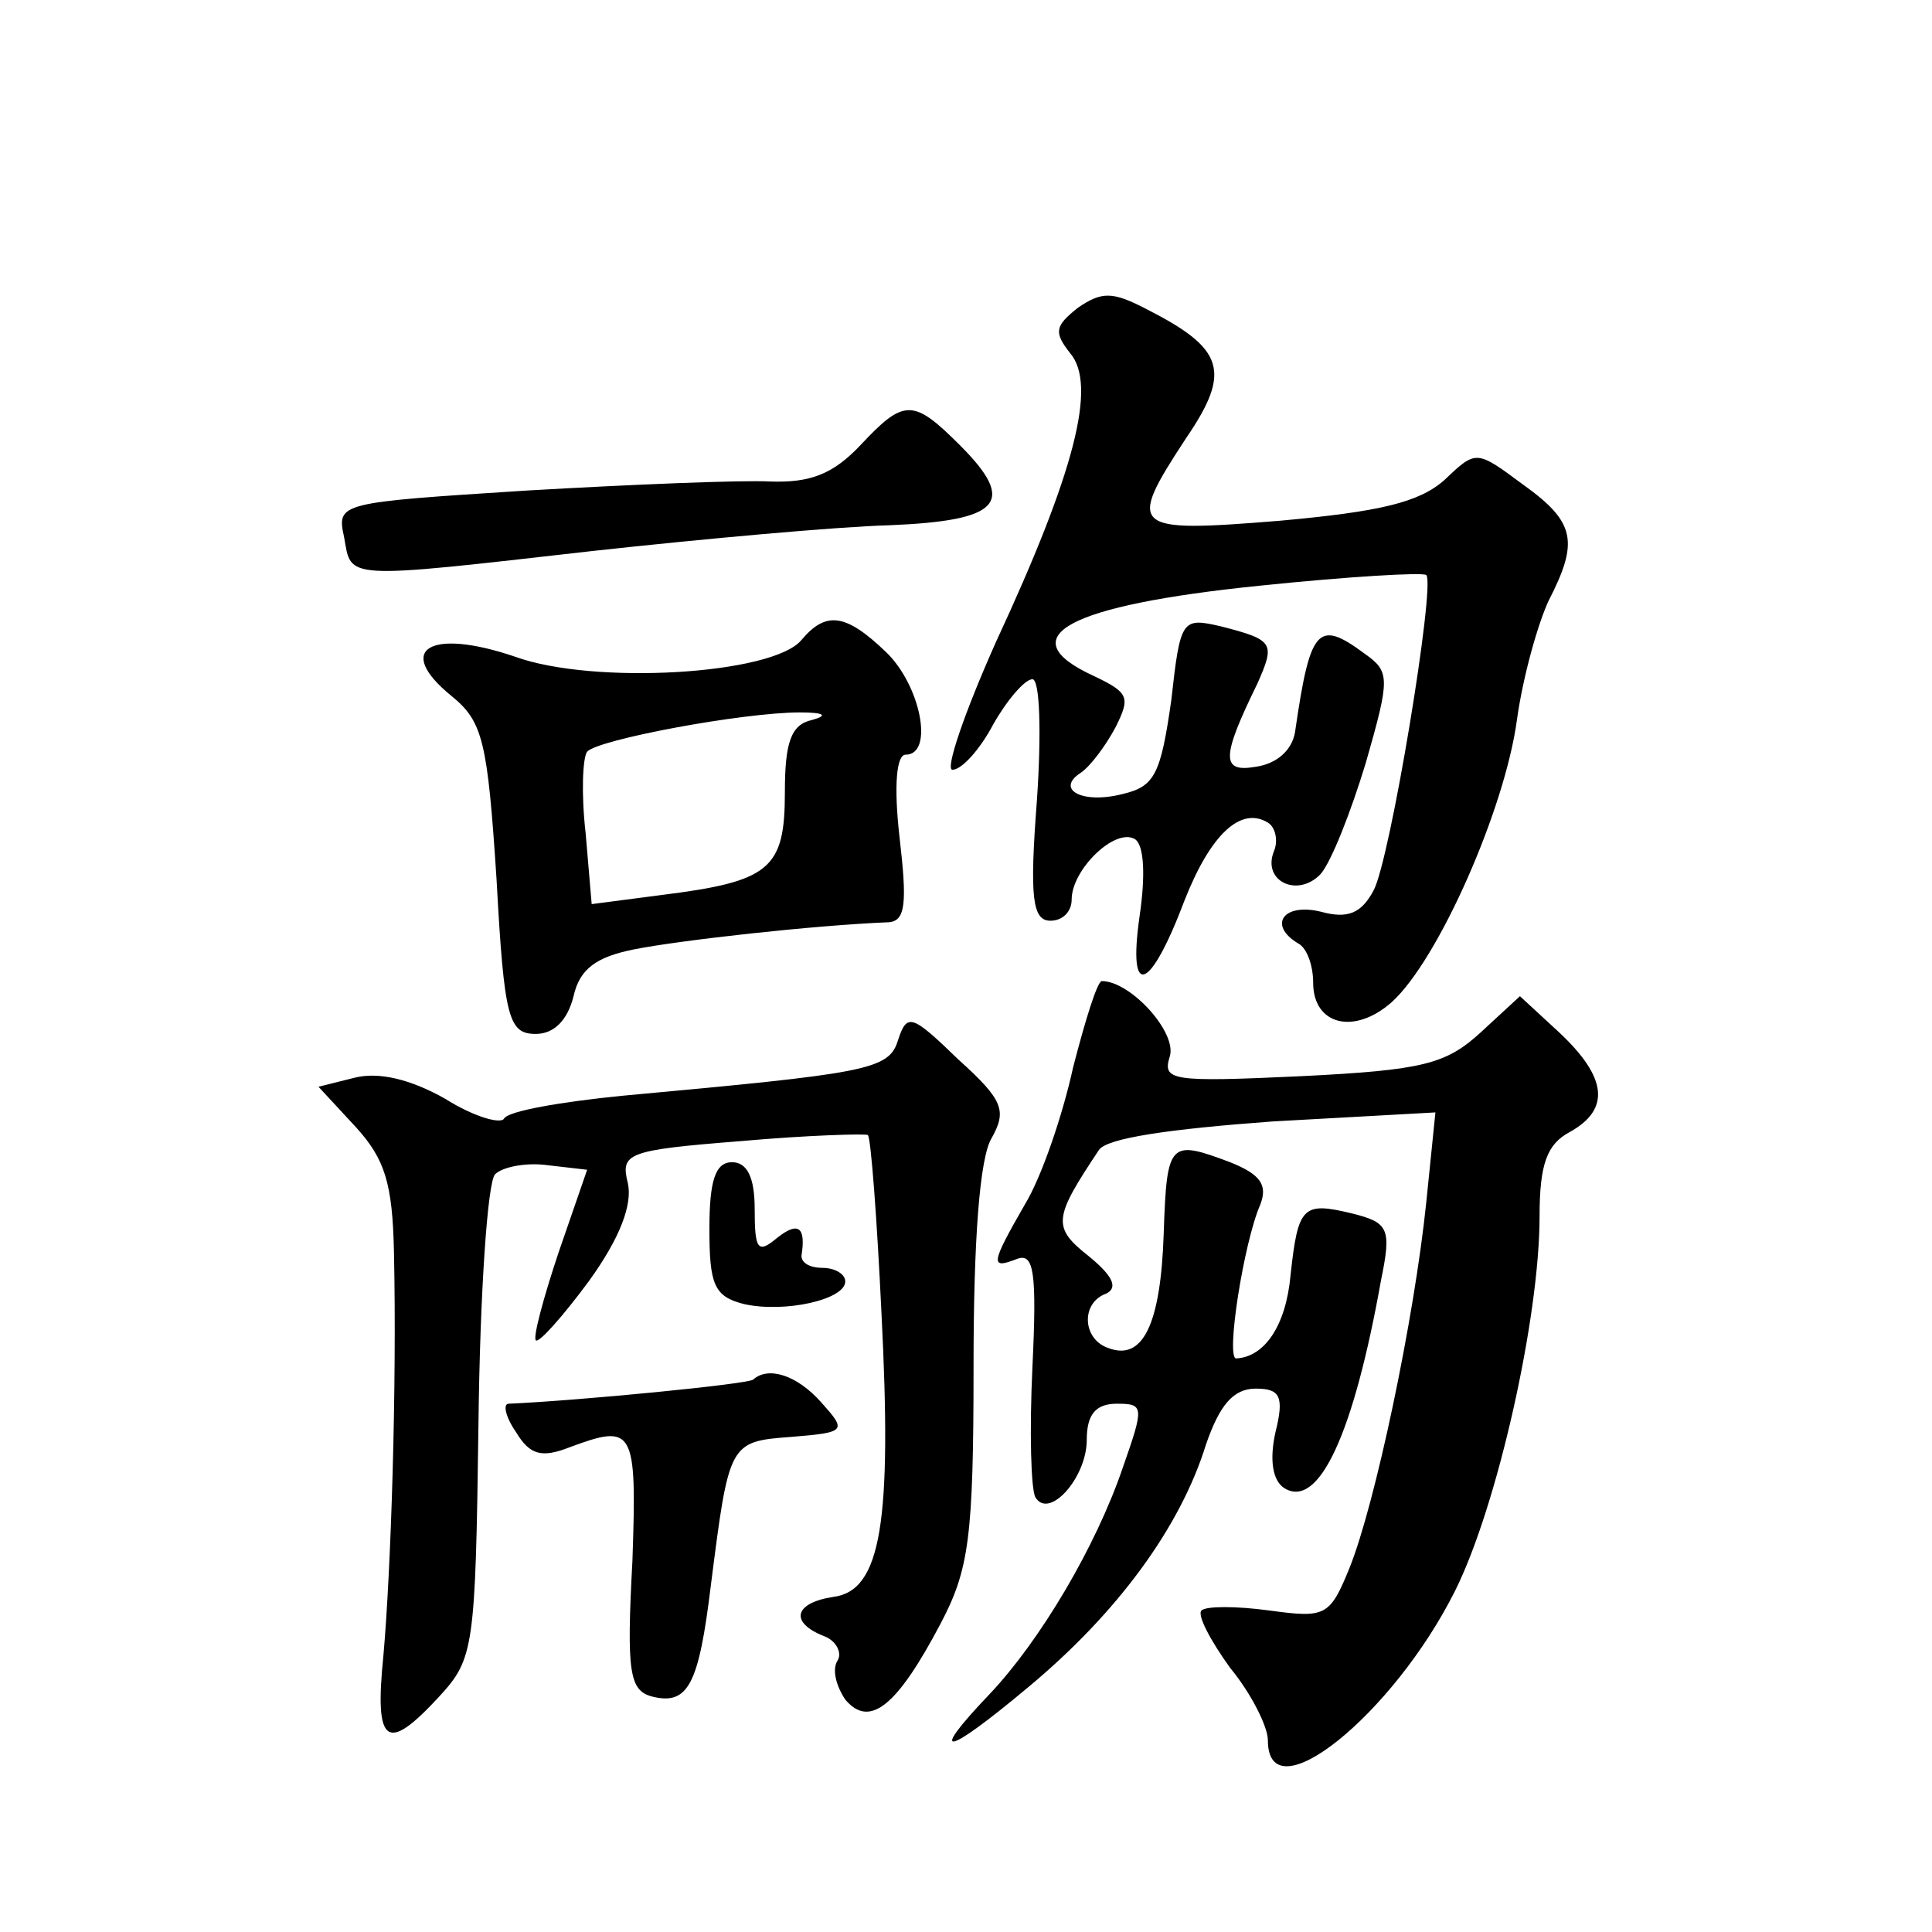 <?xml version="1.0" standalone="no"?>
<!DOCTYPE svg PUBLIC "-//W3C//DTD SVG 20010904//EN"
 "http://www.w3.org/TR/2001/REC-SVG-20010904/DTD/svg10.dtd">
<svg version="1.0" xmlns="http://www.w3.org/2000/svg"
 width="128pt" height="128pt" viewBox="0 0 128 128"
 preserveAspectRatio="xMidYMid meet">
<g transform="translate(0,128) scale(0.1,-0.1)"
fill="#0" stroke="none">
<path d="M714 1076 c-15 -12 -16 -16 -5 -30 18 -21 3 -79 -49 -191 -21 -47 -34
-85 -29 -85 6 0 18 13 27 30 9 16 21 30 26 30 5 0 6 -36 3 -80 -5 -65 -3 -80 9
-80 8 0 14 6 14 14 0 20 29 48 42 40 6 -4 7 -24 3 -51 -8 -56 7 -50 30 11 17 43
37 62 55 51 5 -3 7 -12 4 -19 -8 -20 16 -31 31 -15 7 8 20 41 30 74 16 56 16 60
-1 72 -31 23 -36 17 -46 -52 -2 -12 -12 -21 -26 -23 -23 -4 -23 6 1 55 12 27 11
29 -24 38 -26 6 -27 5 -33 -49 -7 -49 -11 -57 -32 -62 -27 -7 -45 3 -28 14 6 4
16 17 23 30 10 20 9 23 -14 34 -57 26 -18 47 110 60 58 6 108 9 110 7 6 -7 -24
-189 -35 -209 -8 -15 -17 -19 -35 -14 -25 6 -35 -9 -15 -21 6 -3 10 -15 10 -26
0 -28 27 -35 52 -13 31 28 75 128 83 187 4 29 14 64 21 79 20 39 18 52 -17 77 -31
23 -31 23 -52 3 -17 -15 -43 -21 -109 -27 -99 -8 -102 -6 -62 55 30 44 25 59 -26
85 -23 12 -30 12 -46 1z M570 985 c-18 -19 -33 -25 -60 -24 -19 1 -92 -2 -161 -6
-125 -8 -126 -8 -121 -31 5 -28 -2 -28 165 -9 73 8 161 16 196 17 74 3 85 15 47
53 -31 31 -37 31 -66 0z M531 856 c-19 -23 -138 -30 -190 -11 -56 19 -80 5 -42
-26 21 -17 24 -30 30 -122 5 -92 8 -102 26 -102 12 0 21 9 25 25 4 18 15 26 40
31 30 6 119 16 169 18 11 1 12 13 7 56 -4 35 -2 55 4 55 19 0 10 46 -13 68 -27
26 -40 27 -56 8z m7 -53 c-14 -3 -18 -15 -18 -48 0 -51 -10 -59 -82 -68 l-46 -6
-4 47 c-3 26 -2 50 1 54 7 8 103 26 141 26 16 0 19 -2 8 -5z M711 573 c-7 -32 -21
-73 -32 -91 -23 -40 -23 -43 -5 -36 11 4 13 -9 10 -72 -2 -42 -1 -81 2 -86 9 -15
34 13 34 38 0 17 6 24 20 24 18 0 18 -2 4 -42 -18 -53 -55 -115 -88 -150 -42 -44
-30 -42 25 4 59 49 101 106 118 161 9 26 18 37 33 37 16 0 19 -5 13 -29 -4 -18
-2 -32 6 -37 23 -14 46 37 64 138 7 34 5 38 -19 44 -33 8 -36 5 -41 -41 -3 -33
-17 -54 -36 -55 -7 0 5 77 16 102 5 13 0 20 -20 28 -40 15 -42 14 -44 -47 -2 -61
-14 -85 -37 -76 -17 6 -18 30 -1 36 8 4 4 12 -12 25 -24 19 -23 25 7 70 5 8 47
14 115 19 l108 6 -6 -59 c-8 -78 -34 -201 -51 -243 -13 -32 -16 -33 -53 -28 -22
3 -42 3 -45 0 -3 -3 6 -20 19 -38 14 -17 25 -39 25 -48 0 -50 83 17 124 99 28 56
56 181 56 248 0 35 5 48 20 56 27 15 25 36 -7 66 l-26 24 -26 -24 c-23 -21 -38
-25 -119 -29 -86 -4 -92 -3 -87 13 5 16 -26 50 -45 50 -3 0 -11 -26 -19 -57z M595
591 c-6 -20 -20 -22 -183 -37 -40 -4 -75 -10 -78 -15 -2 -4 -20 1 -39 13 -23 13
-44 18 -60 14 l-24 -6 25 -27 c19 -21 24 -37 25 -82 2 -90 -2 -212 -7 -268 -6 -59
2 -65 37 -27 23 25 24 32 26 181 1 86 6 160 11 165 5 5 21 8 35 6 l26 -3 -19 -55
c-10 -30 -17 -56 -15 -58 2 -2 18 16 35 39 21 29 29 51 26 65 -5 20 -1 22 75 28
45 4 83 5 84 4 2 -2 6 -55 9 -118 7 -138 0 -184 -32 -188 -26 -4 -29 -17 -6 -26
8 -3 12 -11 9 -16 -4 -6 -1 -17 5 -26 16 -19 34 -5 63 50 19 36 22 57 22 171 0
83 4 138 12 151 10 18 8 25 -22 52 -31 30 -34 31 -40 13z M470 466 c0 -37 3 -45
23 -50 27 -6 67 3 67 15 0 5 -7 9 -15 9 -8 0 -14 3 -14 8 3 19 -2 23 -16 12 -13
-11 -15 -8 -15 19 0 21 -5 31 -15 31 -11 0 -15 -12 -15 -44z M499 366 c-3 -3 -116
-14 -162 -16 -4 0 -2 -9 5 -19 9 -15 17 -17 35 -10 43 16 45 13 42 -75 -4 -74 -2
-86 13 -90 24 -6 31 8 39 74 12 94 12 95 53 98 37 3 37 4 20 23 -16 18 -35 24 -45
15z"/>
</g>
</svg>

